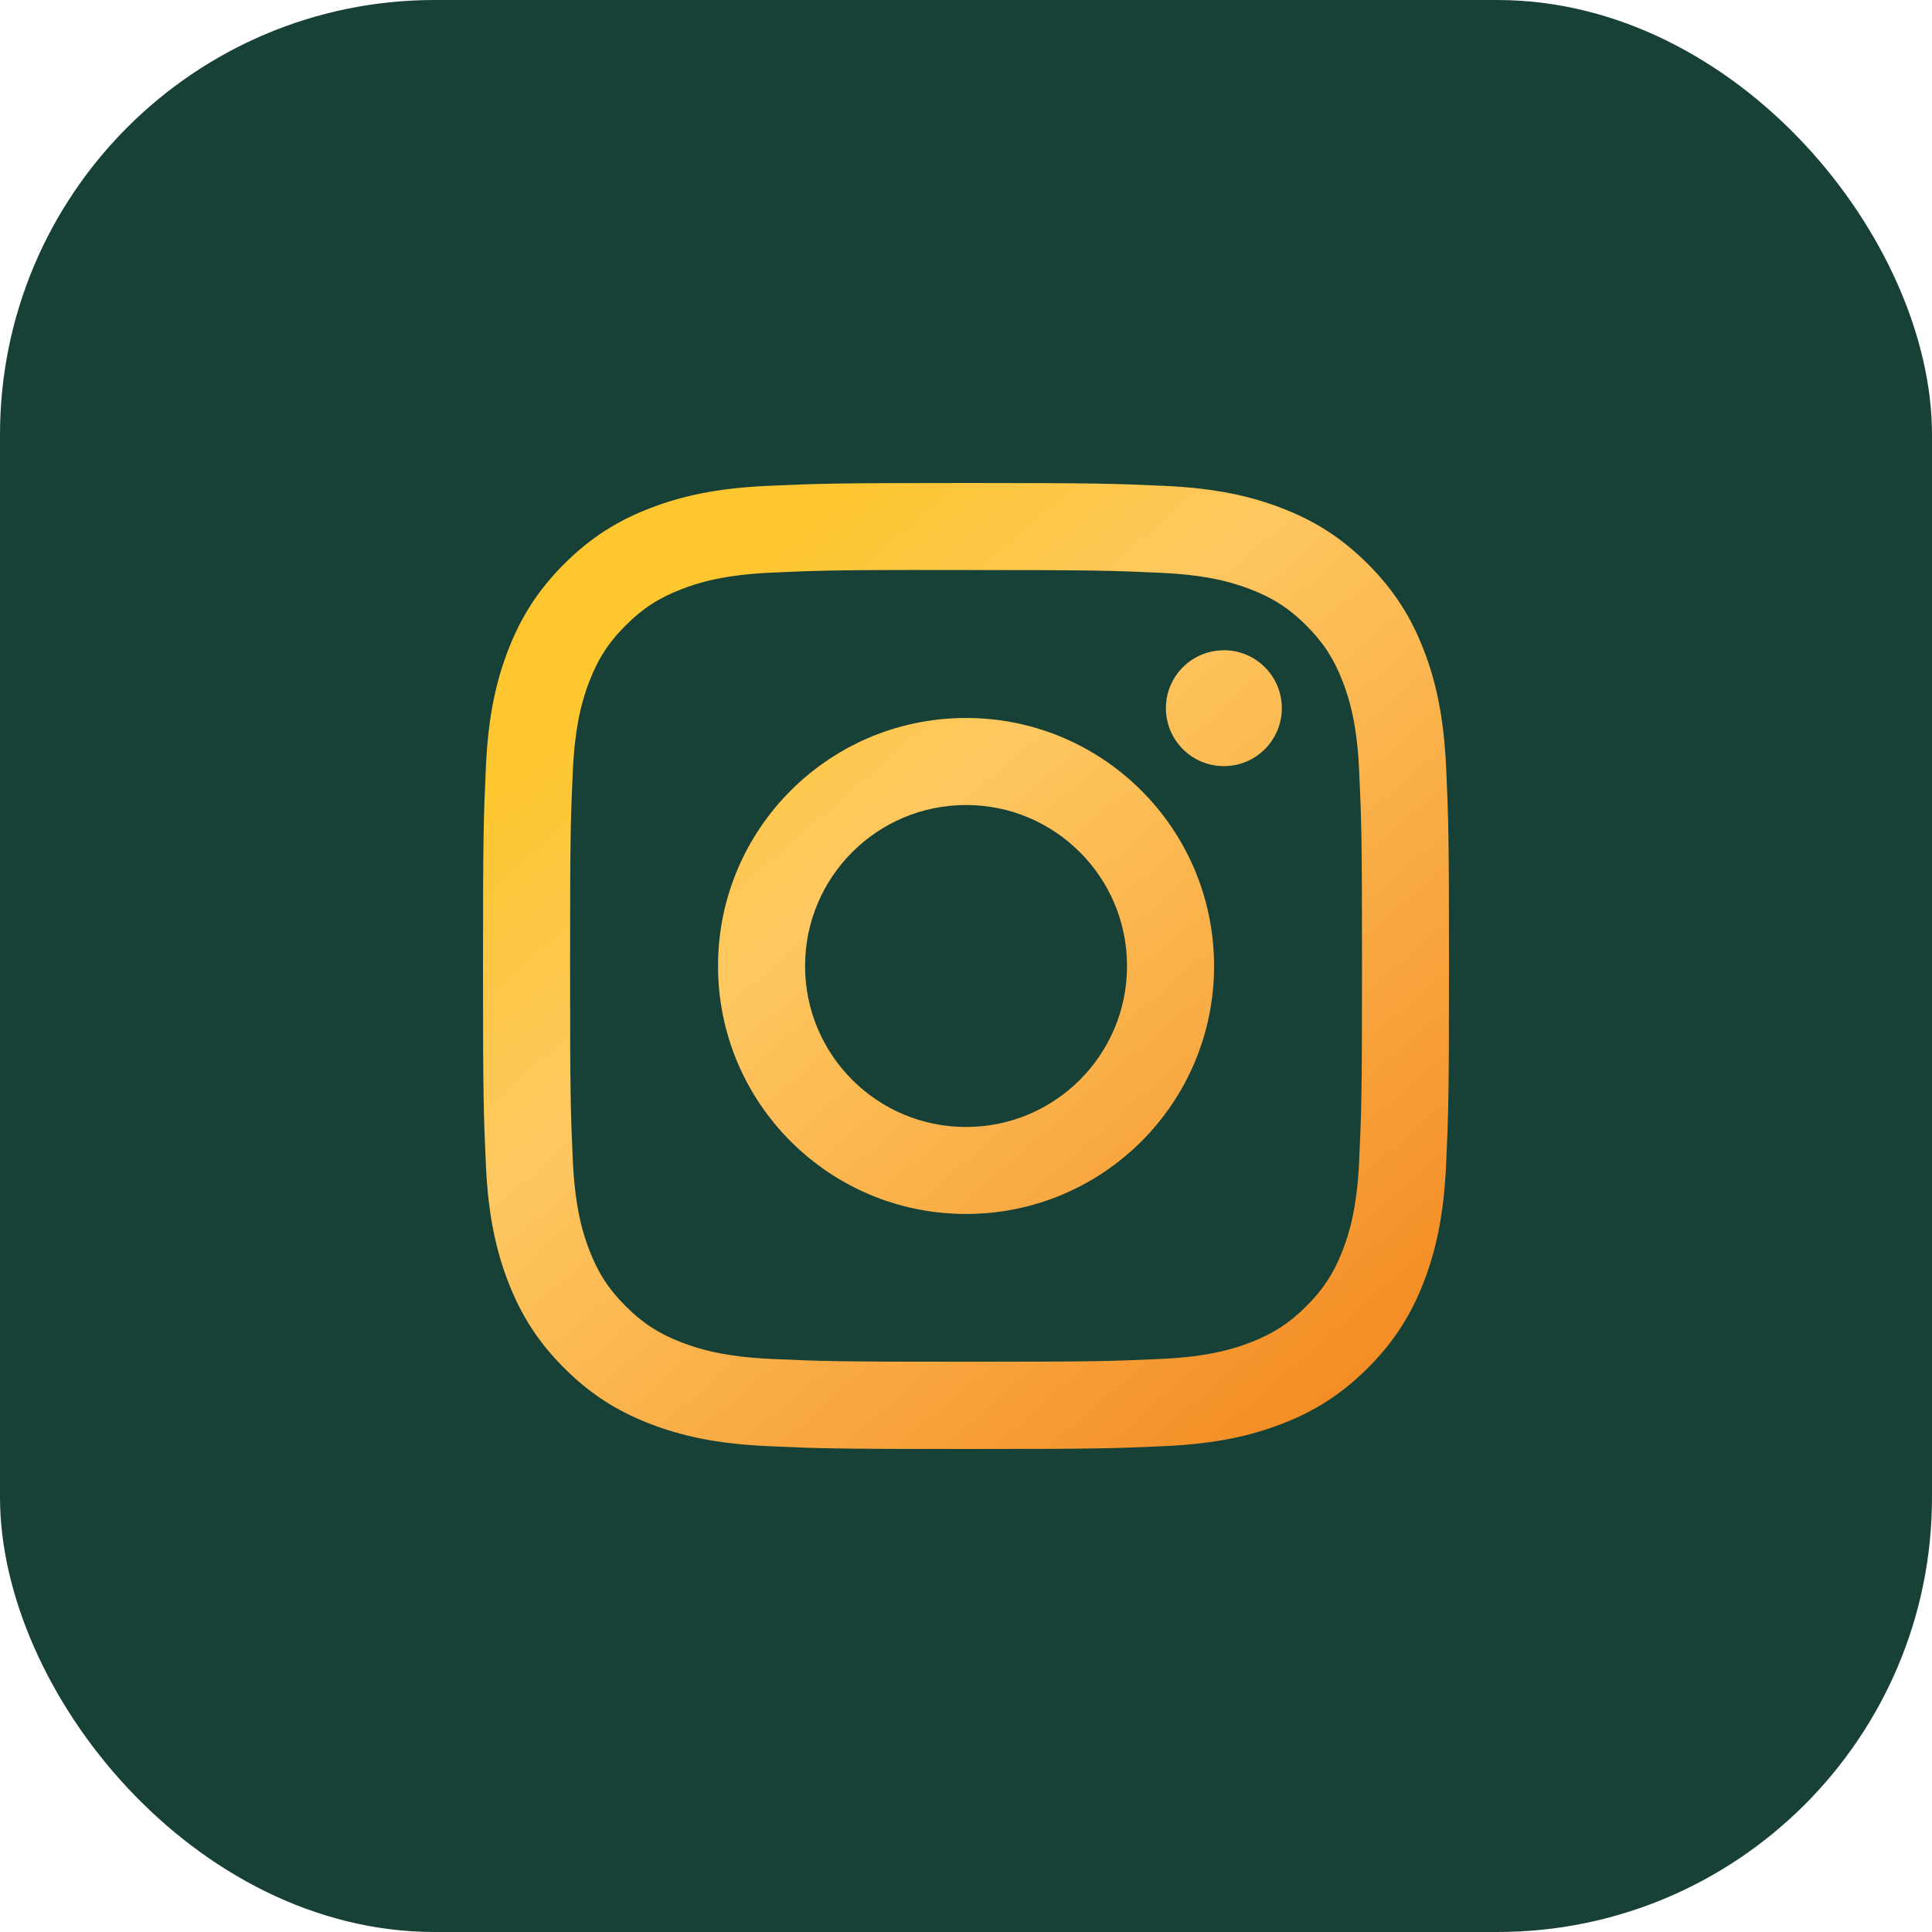 <svg width="40" height="40" viewBox="0 0 40 40" fill="none" xmlns="http://www.w3.org/2000/svg">
<rect width="40" height="40" rx="9" fill="#174036"/>
<path d="M20.001 10C17.285 10 16.944 10.012 15.878 10.06C14.813 10.109 14.086 10.278 13.45 10.525C12.793 10.78 12.235 11.122 11.679 11.678C11.123 12.234 10.781 12.792 10.525 13.449C10.277 14.085 10.108 14.812 10.06 15.876C10.012 16.943 10 17.284 10 20C10 22.716 10.012 23.056 10.06 24.122C10.109 25.187 10.278 25.913 10.525 26.549C10.781 27.207 11.122 27.765 11.678 28.321C12.234 28.877 12.792 29.22 13.449 29.475C14.085 29.722 14.812 29.891 15.877 29.94C16.943 29.988 17.284 30 20 30C22.716 30 23.056 29.988 24.122 29.94C25.187 29.891 25.914 29.722 26.551 29.475C27.208 29.22 27.765 28.877 28.321 28.321C28.877 27.765 29.219 27.207 29.475 26.55C29.721 25.913 29.89 25.187 29.94 24.122C29.988 23.056 30 22.716 30 20C30 17.284 29.988 16.943 29.94 15.877C29.89 14.812 29.721 14.085 29.475 13.45C29.219 12.792 28.877 12.234 28.321 11.678C27.765 11.122 27.208 10.78 26.55 10.525C25.913 10.278 25.185 10.109 24.121 10.06C23.054 10.012 22.715 10 19.998 10H20.001ZM19.104 11.802C19.37 11.802 19.667 11.802 20.001 11.802C22.671 11.802 22.987 11.812 24.042 11.86C25.017 11.904 25.546 12.067 25.898 12.204C26.365 12.385 26.698 12.602 27.048 12.952C27.398 13.302 27.614 13.635 27.796 14.102C27.933 14.454 28.096 14.983 28.14 15.958C28.188 17.012 28.199 17.329 28.199 19.998C28.199 22.666 28.188 22.983 28.14 24.037C28.096 25.012 27.933 25.541 27.796 25.893C27.615 26.36 27.398 26.692 27.048 27.042C26.698 27.392 26.365 27.609 25.898 27.79C25.546 27.928 25.017 28.09 24.042 28.135C22.988 28.183 22.671 28.193 20.001 28.193C17.331 28.193 17.014 28.183 15.96 28.135C14.985 28.09 14.456 27.927 14.103 27.79C13.636 27.609 13.303 27.392 12.953 27.042C12.603 26.692 12.386 26.36 12.205 25.893C12.068 25.541 11.905 25.011 11.86 24.037C11.812 22.982 11.803 22.666 11.803 19.995C11.803 17.325 11.812 17.01 11.86 15.956C11.905 14.981 12.068 14.451 12.205 14.099C12.386 13.632 12.603 13.299 12.953 12.949C13.303 12.599 13.636 12.382 14.103 12.201C14.456 12.063 14.985 11.901 15.96 11.856C16.883 11.814 17.24 11.802 19.104 11.8V11.802ZM25.339 13.463C24.676 13.463 24.139 13.999 24.139 14.662C24.139 15.325 24.676 15.862 25.339 15.862C26.001 15.862 26.539 15.325 26.539 14.662C26.539 14 26.001 13.462 25.339 13.462V13.463ZM20.001 14.865C17.165 14.865 14.866 17.164 14.866 20C14.866 22.836 17.165 25.134 20.001 25.134C22.837 25.134 25.136 22.836 25.136 20C25.136 17.164 22.837 14.865 20.001 14.865H20.001ZM20.001 16.667C21.842 16.667 23.334 18.159 23.334 20C23.334 21.841 21.842 23.333 20.001 23.333C18.16 23.333 16.668 21.841 16.668 20C16.668 18.159 18.16 16.667 20.001 16.667Z" fill="url(#paint0_linear_28950_572454)"/>
<defs>
<linearGradient id="paint0_linear_28950_572454" x1="15.481" y1="9.006" x2="31.561" y2="27.56" gradientUnits="userSpaceOnUse">
<stop offset="0.091" stop-color="#FEC730"/>
<stop offset="0.337" stop-color="#FFC861"/>
<stop offset="0.938" stop-color="#F48D25"/>
</linearGradient>
</defs>
</svg>

